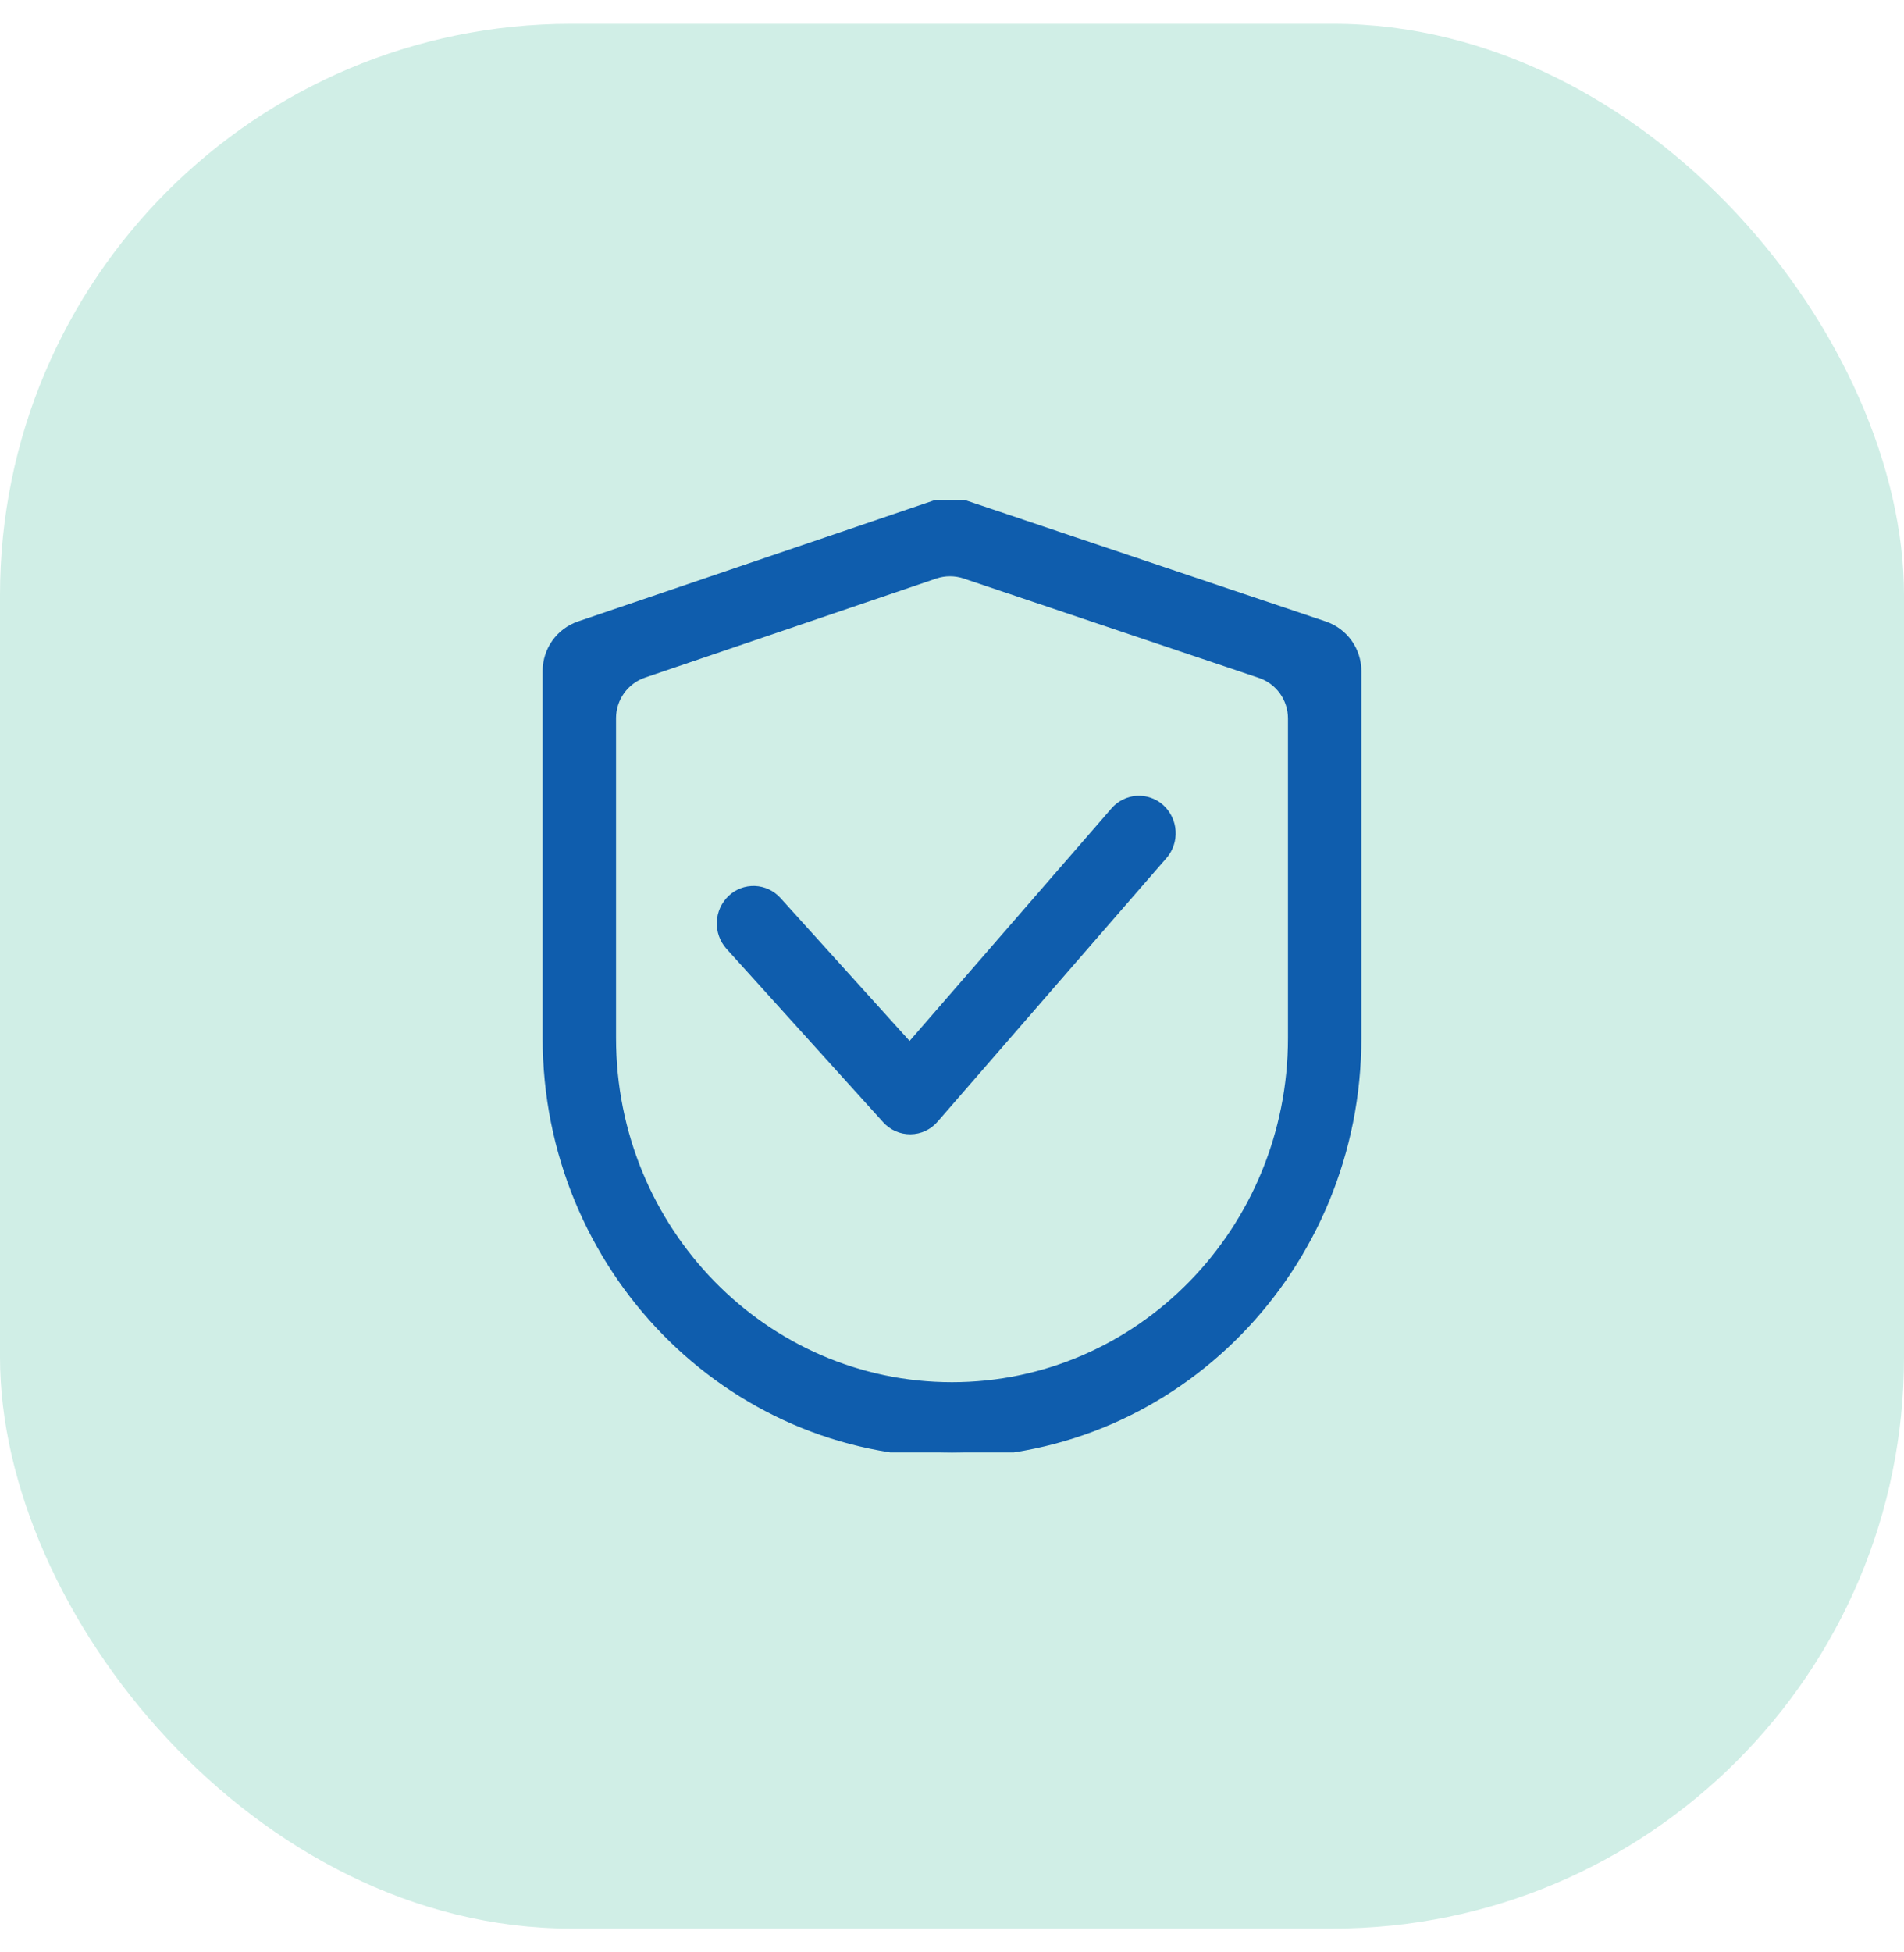 <?xml version="1.0" encoding="UTF-8"?>
<svg xmlns="http://www.w3.org/2000/svg" width="40" height="41" viewBox="0 0 40 41" fill="none">
  <rect y="0.5" width="40" height="40" rx="12" fill="#D0EEE6"></rect>
  <g clip-path="url(#clip0_23327_2440)">
    <path d="M13.52 14.134C13.115 14.272 12.842 14.653 12.842 15.081V21.799C12.842 25.846 16.047 29.126 20 29.126C23.953 29.126 27.158 25.846 27.158 21.799V15.088C27.158 14.658 26.884 14.277 26.477 14.14L20.278 12.054C20.07 11.984 19.845 11.984 19.637 12.055L13.52 14.134ZM19.635 10.609C19.843 10.538 20.068 10.538 20.276 10.608L27.819 13.145C28.226 13.282 28.5 13.663 28.5 14.093V21.799C28.5 26.604 24.694 30.5 20 30.5C15.306 30.5 11.5 26.604 11.5 21.799V14.09C11.5 13.662 11.773 13.281 12.178 13.143L19.635 10.609ZM24.374 16.985C24.309 16.925 24.232 16.879 24.148 16.849C24.065 16.82 23.976 16.807 23.888 16.812C23.799 16.817 23.713 16.841 23.634 16.88C23.554 16.92 23.484 16.975 23.426 17.042L19.11 22.011L16.322 18.926C16.263 18.86 16.191 18.806 16.111 18.769C16.031 18.731 15.944 18.71 15.856 18.706C15.768 18.703 15.679 18.717 15.597 18.748C15.514 18.779 15.438 18.827 15.374 18.888C15.243 19.013 15.166 19.185 15.159 19.366C15.152 19.547 15.216 19.724 15.337 19.859L18.627 23.499C18.69 23.569 18.767 23.626 18.853 23.664C18.939 23.702 19.032 23.721 19.127 23.72C19.221 23.719 19.314 23.698 19.399 23.658C19.485 23.618 19.561 23.561 19.622 23.489L24.429 17.955C24.548 17.818 24.608 17.64 24.598 17.459C24.588 17.278 24.507 17.108 24.374 16.985Z" fill="#0F5DAD"></path>
    <path fill-rule="evenodd" clip-rule="evenodd" d="M19.603 10.514C19.831 10.436 20.079 10.436 20.308 10.513L27.851 13.05C28.299 13.201 28.6 13.62 28.6 14.093V21.799C28.6 26.657 24.752 30.6 20 30.6C15.249 30.6 11.4 26.657 11.4 21.799V14.09C11.4 13.619 11.7 13.2 12.146 13.049L19.603 10.514ZM20.244 10.703C20.057 10.64 19.854 10.64 19.667 10.703L12.211 13.238C11.846 13.362 11.6 13.705 11.6 14.09V21.799C11.6 26.551 15.364 30.4 20 30.4C24.637 30.4 28.4 26.551 28.4 21.799V14.093C28.4 13.706 28.154 13.363 27.787 13.24L20.244 10.703ZM19.605 11.96C19.833 11.883 20.081 11.882 20.31 11.959L26.509 14.045C26.957 14.196 27.258 14.615 27.258 15.088V21.799C27.258 25.899 24.011 29.226 20 29.226C15.99 29.226 12.742 25.899 12.742 21.799V15.081C12.742 14.61 13.042 14.191 13.488 14.04L19.605 11.96ZM20.246 12.149C20.059 12.086 19.856 12.086 19.669 12.149L13.553 14.229C13.188 14.353 12.942 14.696 12.942 15.081V21.799C12.942 25.793 16.105 29.026 20 29.026C23.896 29.026 27.058 25.793 27.058 21.799V15.088C27.058 14.701 26.812 14.358 26.445 14.235L20.246 12.149ZM23.882 16.712C23.984 16.706 24.086 16.721 24.182 16.755C24.279 16.789 24.367 16.842 24.442 16.911C24.595 17.052 24.686 17.246 24.698 17.453C24.71 17.66 24.641 17.864 24.505 18.02L19.698 23.554C19.698 23.554 19.698 23.554 19.698 23.554C19.628 23.636 19.54 23.703 19.442 23.749C19.344 23.795 19.237 23.819 19.128 23.82C19.02 23.821 18.912 23.799 18.813 23.755C18.714 23.711 18.625 23.647 18.553 23.566C18.553 23.566 18.553 23.566 18.553 23.566L15.263 19.926C15.125 19.772 15.051 19.569 15.059 19.362C15.067 19.155 15.155 18.959 15.305 18.816C15.379 18.745 15.466 18.69 15.562 18.654C15.657 18.618 15.759 18.602 15.861 18.606C15.962 18.61 16.062 18.635 16.154 18.678C16.247 18.722 16.329 18.783 16.397 18.859C16.397 18.859 16.397 18.859 16.397 18.859L19.109 21.86L23.35 16.977C23.35 16.977 23.351 16.977 23.35 16.977C23.417 16.899 23.498 16.836 23.589 16.791C23.681 16.745 23.78 16.718 23.882 16.712ZM24.115 16.943C24.045 16.918 23.969 16.907 23.894 16.912C23.819 16.916 23.746 16.936 23.678 16.97C23.611 17.003 23.551 17.05 23.502 17.107L19.112 22.162L16.248 18.993C16.198 18.937 16.137 18.891 16.069 18.859C16.001 18.827 15.928 18.809 15.852 18.806C15.777 18.803 15.703 18.815 15.632 18.841C15.562 18.868 15.498 18.908 15.444 18.96C15.331 19.068 15.265 19.215 15.259 19.37C15.253 19.525 15.308 19.677 15.412 19.792C15.412 19.792 15.412 19.792 15.412 19.792L18.702 23.432C18.755 23.492 18.821 23.54 18.894 23.572C18.967 23.605 19.046 23.621 19.126 23.62C19.206 23.619 19.285 23.602 19.358 23.568C19.43 23.534 19.494 23.485 19.546 23.424L24.354 17.89C24.354 17.89 24.354 17.89 24.354 17.89C24.455 17.772 24.507 17.62 24.498 17.465C24.49 17.309 24.421 17.164 24.307 17.059M24.115 16.943C24.186 16.968 24.251 17.008 24.307 17.059L24.115 16.943Z" fill="#0F5DAD"></path>
  </g>
  <defs>
    <clipPath id="clip0_23327_2440">
      <rect width="20" height="20" fill="white" transform="translate(10 10.5)"></rect>
    </clipPath>
  </defs>
</svg>
